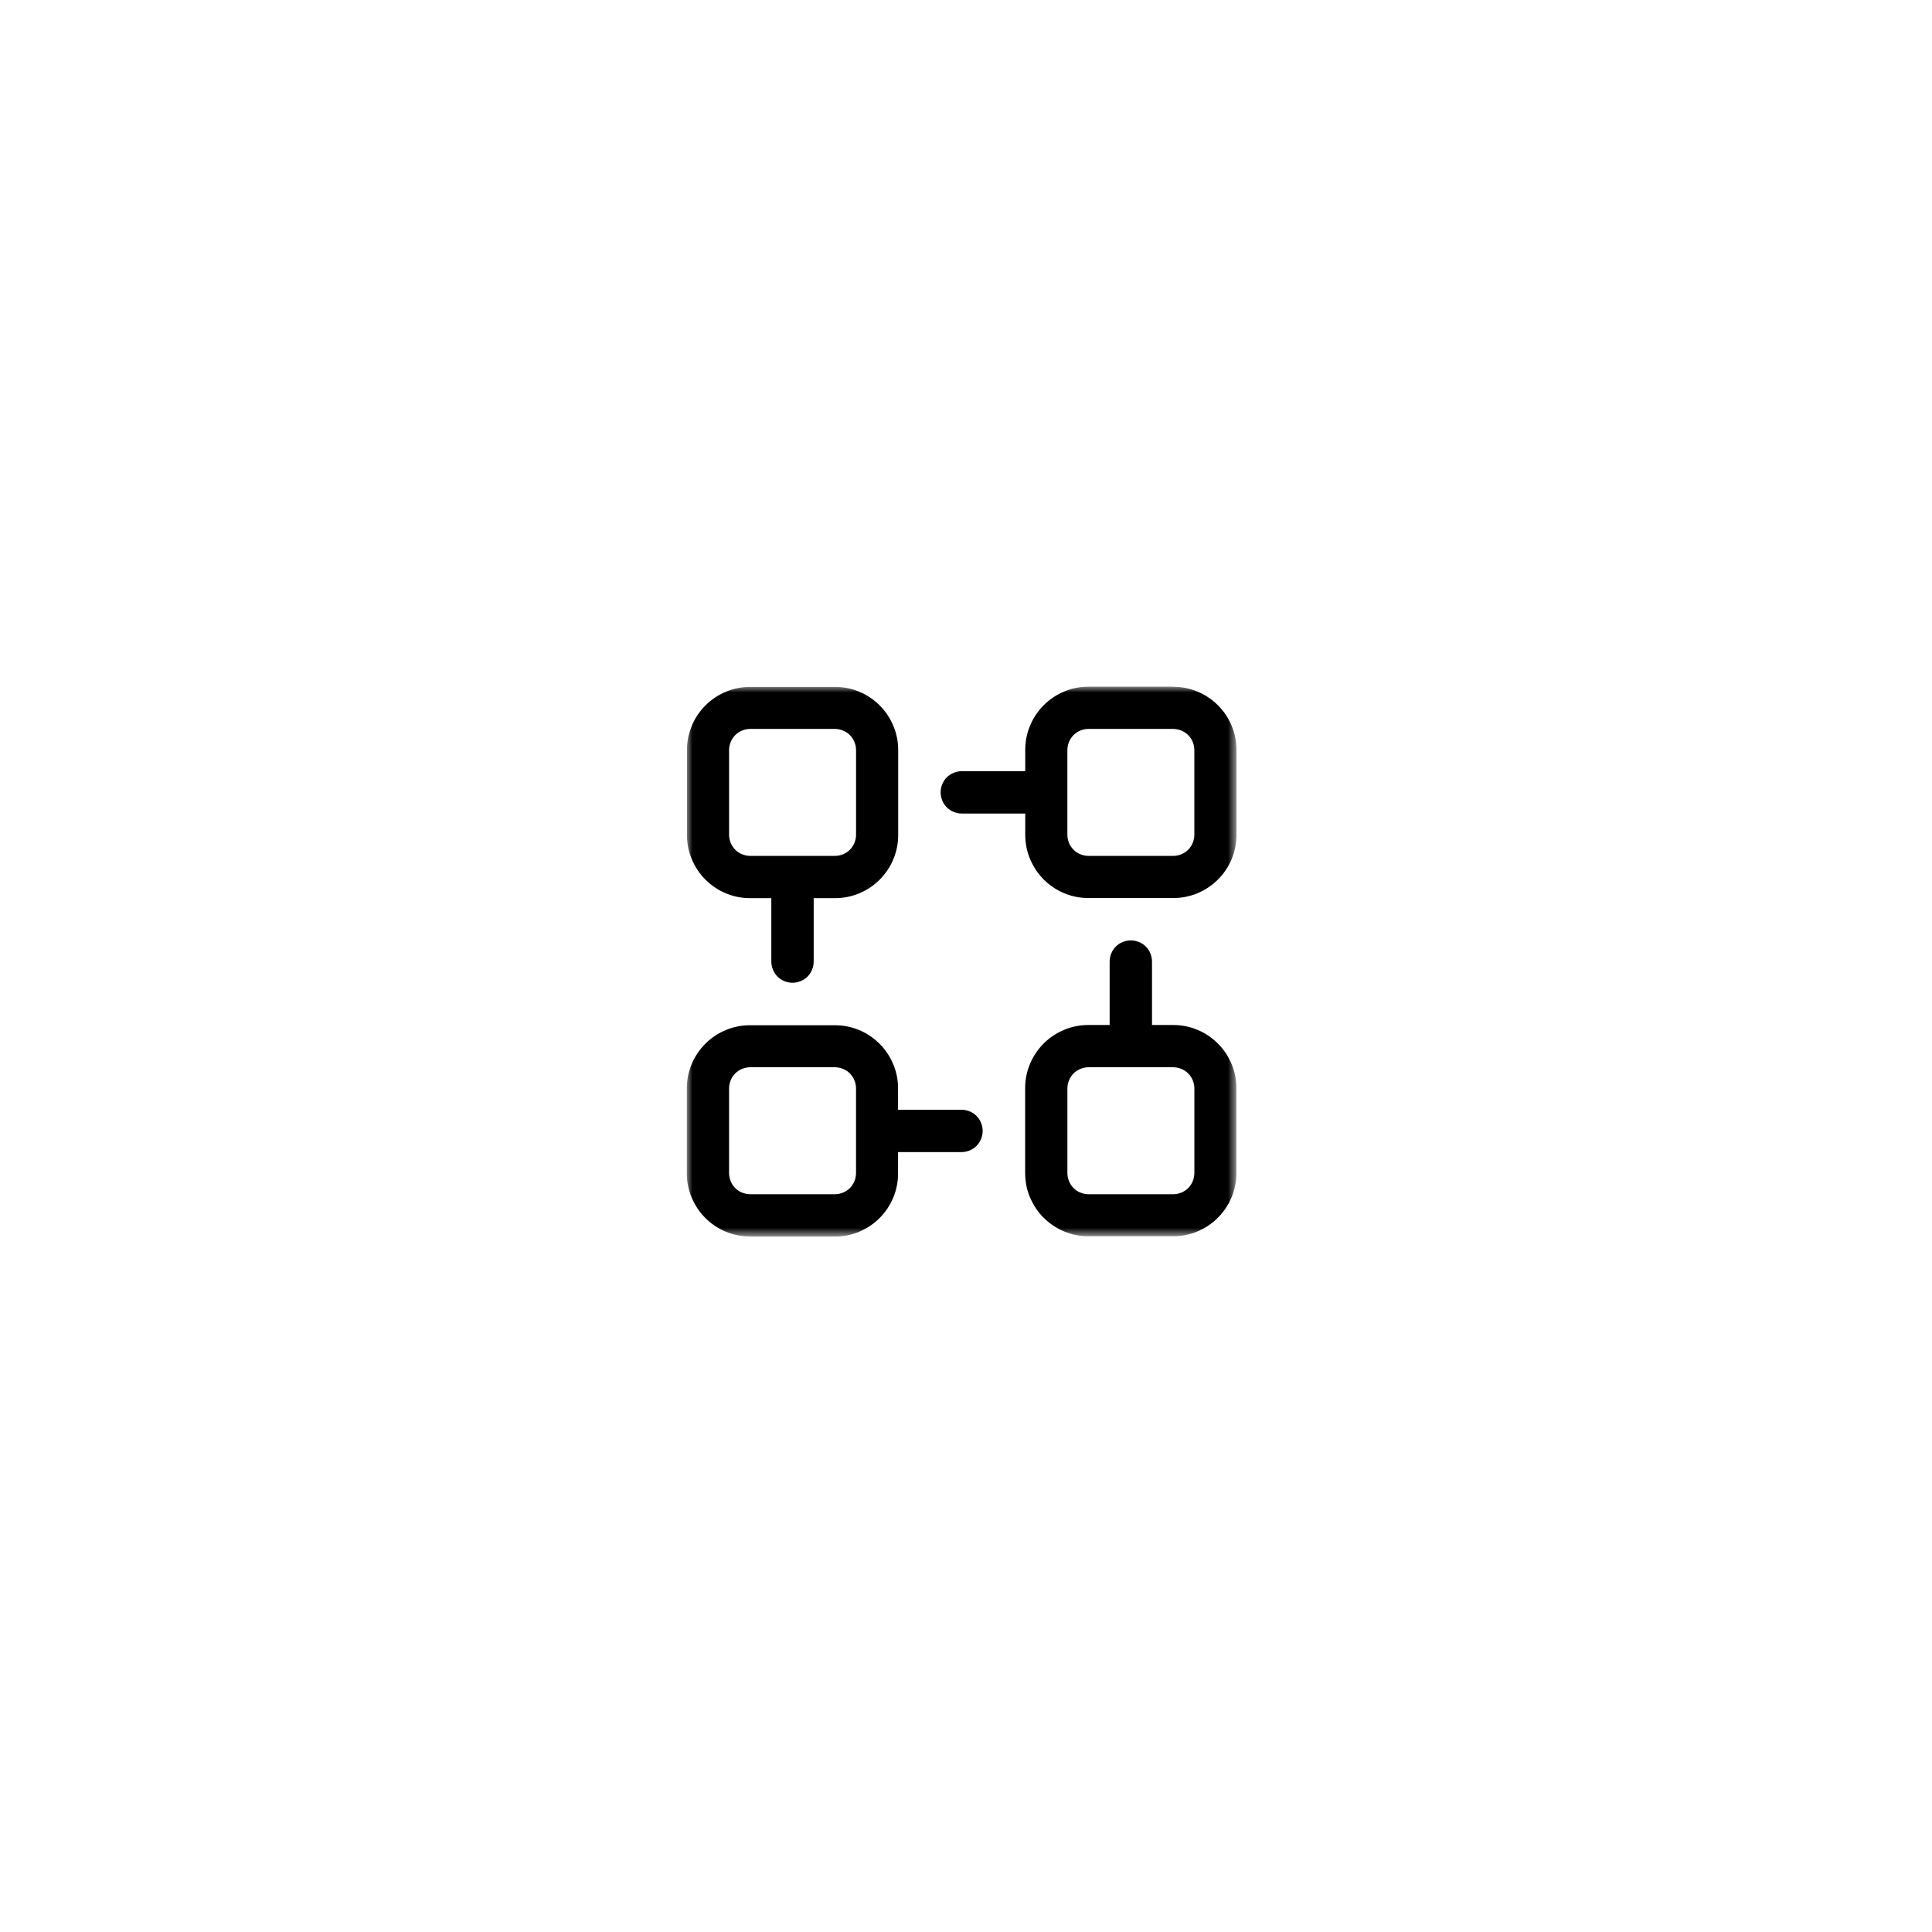 <svg width="166" height="166" viewBox="0 0 166 166" fill="none" xmlns="http://www.w3.org/2000/svg">
<mask id="mask0_850_3015" style="mask-type:luminance" maskUnits="userSpaceOnUse" x="59" y="59" width="48" height="48">
<path d="M106.25 59H59V106.25H106.25V59Z" fill="white"/>
</mask>
<g mask="url(#mask0_850_3015)">
<path d="M62.642 93.52C62.642 93.28 62.692 93.05 62.782 92.82C62.872 92.6 63.002 92.4 63.172 92.23C63.342 92.06 63.542 91.93 63.762 91.84C63.982 91.75 64.212 91.7 64.462 91.7H71.732C71.972 91.7 72.202 91.75 72.432 91.84C72.652 91.93 72.852 92.06 73.022 92.23C73.192 92.4 73.322 92.6 73.412 92.82C73.502 93.04 73.552 93.27 73.552 93.52V100.79C73.552 101.03 73.502 101.26 73.412 101.49C73.322 101.71 73.192 101.91 73.022 102.08C72.852 102.25 72.652 102.38 72.432 102.47C72.212 102.56 71.982 102.61 71.732 102.61H64.462C64.222 102.61 63.992 102.56 63.762 102.47C63.532 102.38 63.342 102.25 63.172 102.08C63.002 101.91 62.872 101.71 62.782 101.49C62.692 101.27 62.642 101.04 62.642 100.79V93.52ZM64.452 106.25H71.722C72.082 106.25 72.432 106.22 72.782 106.15C73.132 106.08 73.472 105.98 73.802 105.84C74.132 105.7 74.442 105.54 74.742 105.34C75.042 105.14 75.312 104.92 75.572 104.66C75.822 104.41 76.052 104.13 76.252 103.83C76.452 103.53 76.622 103.22 76.752 102.89C76.892 102.56 76.992 102.22 77.062 101.87C77.132 101.52 77.162 101.16 77.162 100.81V98.99H82.612C82.852 98.99 83.082 98.94 83.312 98.85C83.532 98.76 83.732 98.63 83.902 98.46C84.072 98.29 84.202 98.09 84.292 97.87C84.382 97.65 84.432 97.42 84.432 97.17C84.432 96.92 84.382 96.7 84.292 96.47C84.202 96.25 84.072 96.05 83.902 95.88C83.732 95.71 83.532 95.58 83.312 95.49C83.092 95.4 82.862 95.35 82.612 95.35H77.162V93.53C77.162 93.17 77.132 92.82 77.062 92.47C76.992 92.12 76.892 91.78 76.752 91.45C76.612 91.12 76.452 90.81 76.252 90.51C76.052 90.21 75.832 89.94 75.572 89.68C75.322 89.43 75.042 89.2 74.742 89C74.442 88.8 74.132 88.63 73.802 88.5C73.472 88.36 73.132 88.26 72.782 88.19C72.432 88.12 72.072 88.09 71.722 88.09H64.452C64.092 88.09 63.742 88.12 63.392 88.19C63.042 88.26 62.702 88.36 62.372 88.5C62.042 88.64 61.722 88.8 61.432 89C61.132 89.2 60.862 89.42 60.602 89.68C60.352 89.93 60.122 90.21 59.922 90.51C59.722 90.81 59.552 91.12 59.422 91.45C59.282 91.78 59.182 92.12 59.112 92.47C59.042 92.82 59.012 93.18 59.012 93.53V100.8C59.012 101.16 59.042 101.51 59.112 101.86C59.182 102.21 59.282 102.55 59.422 102.88C59.562 103.21 59.722 103.52 59.922 103.82C60.122 104.12 60.342 104.39 60.602 104.65C60.852 104.9 61.132 105.13 61.432 105.33C61.732 105.53 62.042 105.7 62.372 105.83C62.702 105.97 63.042 106.07 63.392 106.14C63.742 106.21 64.102 106.24 64.452 106.24V106.25Z" fill="black"/>
<path d="M102.622 100.79C102.622 101.03 102.572 101.26 102.482 101.49C102.392 101.71 102.262 101.91 102.092 102.08C101.922 102.25 101.722 102.38 101.502 102.47C101.282 102.56 101.052 102.61 100.802 102.61H93.532C93.292 102.61 93.062 102.56 92.832 102.47C92.602 102.38 92.412 102.25 92.242 102.08C92.072 101.91 91.942 101.71 91.852 101.49C91.762 101.27 91.712 101.04 91.712 100.79V93.52C91.712 93.28 91.762 93.05 91.852 92.82C91.942 92.6 92.072 92.4 92.242 92.23C92.412 92.06 92.612 91.93 92.832 91.84C93.052 91.75 93.282 91.7 93.532 91.7H100.802C101.042 91.7 101.272 91.75 101.502 91.84C101.722 91.93 101.922 92.06 102.092 92.23C102.262 92.4 102.392 92.6 102.482 92.82C102.572 93.04 102.622 93.27 102.622 93.52V100.79ZM100.802 88.07H98.982V82.62C98.982 82.38 98.932 82.15 98.842 81.92C98.752 81.7 98.622 81.5 98.452 81.33C98.282 81.16 98.082 81.03 97.862 80.94C97.642 80.85 97.412 80.8 97.162 80.8C96.912 80.8 96.692 80.85 96.462 80.94C96.232 81.03 96.042 81.16 95.872 81.33C95.702 81.5 95.572 81.7 95.482 81.92C95.392 82.14 95.342 82.37 95.342 82.62V88.07H93.522C93.162 88.07 92.812 88.1 92.462 88.17C92.112 88.24 91.772 88.34 91.442 88.48C91.112 88.62 90.792 88.78 90.502 88.98C90.202 89.18 89.932 89.4 89.672 89.66C89.422 89.91 89.192 90.19 88.992 90.49C88.792 90.79 88.622 91.1 88.492 91.43C88.352 91.76 88.252 92.1 88.182 92.45C88.112 92.8 88.082 93.16 88.082 93.51V100.78C88.082 101.14 88.122 101.49 88.182 101.84C88.242 102.19 88.352 102.53 88.492 102.86C88.632 103.19 88.802 103.5 88.992 103.8C89.182 104.1 89.412 104.37 89.672 104.63C89.922 104.88 90.202 105.11 90.502 105.31C90.802 105.51 91.112 105.68 91.442 105.81C91.772 105.95 92.112 106.05 92.462 106.12C92.812 106.19 93.172 106.22 93.522 106.22H100.792C101.152 106.22 101.502 106.19 101.852 106.12C102.202 106.05 102.542 105.95 102.872 105.81C103.202 105.67 103.512 105.51 103.812 105.31C104.112 105.11 104.382 104.89 104.642 104.63C104.892 104.38 105.122 104.1 105.322 103.8C105.522 103.5 105.692 103.19 105.822 102.86C105.962 102.53 106.062 102.19 106.132 101.84C106.202 101.49 106.232 101.13 106.232 100.78V93.51C106.232 93.15 106.202 92.8 106.132 92.45C106.062 92.1 105.962 91.76 105.822 91.43C105.682 91.1 105.522 90.79 105.322 90.49C105.122 90.19 104.902 89.92 104.642 89.66C104.392 89.41 104.112 89.18 103.812 88.98C103.512 88.78 103.202 88.61 102.872 88.48C102.542 88.34 102.202 88.24 101.852 88.17C101.502 88.1 101.142 88.07 100.792 88.07H100.802Z" fill="black"/>
<path d="M62.643 64.45C62.643 64.21 62.693 63.98 62.783 63.75C62.873 63.53 63.004 63.33 63.173 63.16C63.343 62.99 63.543 62.86 63.763 62.77C63.983 62.68 64.213 62.63 64.463 62.63H71.734C71.974 62.63 72.204 62.68 72.433 62.77C72.653 62.86 72.853 62.99 73.023 63.16C73.193 63.33 73.323 63.53 73.413 63.75C73.504 63.97 73.553 64.2 73.553 64.45V71.72C73.553 71.96 73.504 72.19 73.413 72.42C73.323 72.64 73.193 72.84 73.023 73.01C72.853 73.18 72.653 73.31 72.433 73.4C72.213 73.49 71.984 73.54 71.734 73.54H64.463C64.224 73.54 63.993 73.49 63.763 73.4C63.533 73.31 63.343 73.18 63.173 73.01C63.004 72.84 62.873 72.64 62.783 72.42C62.693 72.2 62.643 71.97 62.643 71.72V64.45ZM64.454 77.17H66.273V82.62C66.273 82.86 66.323 83.09 66.413 83.32C66.504 83.54 66.633 83.74 66.803 83.91C66.974 84.08 67.173 84.21 67.393 84.3C67.613 84.39 67.844 84.44 68.094 84.44C68.344 84.44 68.564 84.39 68.793 84.3C69.013 84.21 69.213 84.08 69.383 83.91C69.553 83.74 69.683 83.54 69.773 83.32C69.863 83.1 69.913 82.87 69.913 82.62V77.17H71.734C72.094 77.17 72.444 77.14 72.793 77.07C73.144 77 73.484 76.9 73.814 76.76C74.144 76.62 74.454 76.46 74.754 76.26C75.053 76.06 75.323 75.84 75.584 75.58C75.834 75.33 76.063 75.05 76.263 74.75C76.463 74.45 76.633 74.14 76.763 73.81C76.903 73.48 77.004 73.14 77.073 72.79C77.144 72.44 77.174 72.08 77.174 71.73V64.46C77.174 64.1 77.144 63.75 77.073 63.4C77.004 63.05 76.903 62.71 76.763 62.38C76.623 62.05 76.463 61.74 76.263 61.44C76.063 61.14 75.844 60.87 75.584 60.61C75.334 60.36 75.053 60.13 74.754 59.93C74.454 59.73 74.144 59.56 73.814 59.43C73.484 59.29 73.144 59.19 72.793 59.12C72.444 59.05 72.084 59.02 71.734 59.02H64.463C64.103 59.02 63.753 59.05 63.403 59.12C63.053 59.19 62.713 59.29 62.383 59.43C62.053 59.57 61.733 59.73 61.444 59.93C61.144 60.13 60.873 60.35 60.614 60.61C60.364 60.86 60.133 61.14 59.934 61.44C59.733 61.74 59.563 62.05 59.434 62.38C59.303 62.71 59.194 63.05 59.123 63.4C59.053 63.75 59.023 64.11 59.023 64.46V71.73C59.023 72.09 59.053 72.44 59.123 72.79C59.194 73.14 59.294 73.48 59.434 73.81C59.574 74.14 59.733 74.45 59.934 74.75C60.133 75.05 60.353 75.32 60.614 75.58C60.864 75.83 61.144 76.06 61.444 76.26C61.743 76.46 62.053 76.63 62.383 76.76C62.713 76.9 63.053 77 63.403 77.07C63.753 77.14 64.114 77.17 64.463 77.17H64.454Z" fill="black"/>
<path d="M102.62 71.72C102.62 71.96 102.57 72.19 102.48 72.42C102.39 72.64 102.26 72.84 102.09 73.01C101.92 73.18 101.72 73.31 101.5 73.4C101.28 73.49 101.05 73.54 100.8 73.54H93.53C93.29 73.54 93.06 73.49 92.83 73.4C92.6 73.31 92.41 73.18 92.24 73.01C92.07 72.84 91.94 72.64 91.85 72.42C91.76 72.2 91.71 71.97 91.71 71.72V64.45C91.71 64.21 91.76 63.98 91.85 63.75C91.94 63.53 92.07 63.33 92.24 63.16C92.41 62.99 92.61 62.86 92.83 62.77C93.05 62.68 93.28 62.63 93.53 62.63H100.8C101.04 62.63 101.27 62.68 101.5 62.77C101.72 62.86 101.92 62.99 102.09 63.16C102.26 63.33 102.39 63.53 102.48 63.75C102.57 63.97 102.62 64.2 102.62 64.45V71.72ZM100.8 59H93.53C93.17 59 92.82 59.03 92.47 59.1C92.12 59.17 91.78 59.27 91.45 59.41C91.12 59.55 90.8 59.71 90.51 59.91C90.21 60.11 89.94 60.33 89.68 60.59C89.43 60.84 89.2 61.12 89 61.42C88.8 61.72 88.63 62.03 88.5 62.36C88.36 62.69 88.26 63.03 88.19 63.38C88.12 63.73 88.09 64.09 88.09 64.44V66.26H82.64C82.4 66.26 82.17 66.31 81.94 66.4C81.72 66.49 81.52 66.62 81.35 66.79C81.18 66.96 81.05 67.16 80.96 67.38C80.87 67.6 80.82 67.83 80.82 68.08C80.82 68.33 80.87 68.55 80.96 68.78C81.05 69 81.18 69.2 81.35 69.37C81.52 69.54 81.72 69.67 81.94 69.76C82.16 69.85 82.39 69.9 82.64 69.9H88.09V71.72C88.09 72.08 88.13 72.43 88.19 72.78C88.26 73.13 88.36 73.47 88.5 73.8C88.64 74.13 88.81 74.44 89 74.74C89.2 75.04 89.42 75.31 89.68 75.57C89.93 75.82 90.21 76.05 90.51 76.25C90.81 76.45 91.12 76.62 91.45 76.75C91.78 76.89 92.12 76.99 92.47 77.06C92.82 77.13 93.18 77.16 93.53 77.16H100.8C101.16 77.16 101.51 77.13 101.86 77.06C102.21 76.99 102.55 76.89 102.88 76.75C103.21 76.61 103.52 76.45 103.82 76.25C104.12 76.05 104.39 75.83 104.65 75.57C104.9 75.32 105.13 75.04 105.33 74.74C105.53 74.44 105.7 74.13 105.83 73.8C105.97 73.47 106.07 73.13 106.14 72.78C106.21 72.43 106.24 72.07 106.24 71.72V64.45C106.24 64.09 106.21 63.74 106.14 63.39C106.07 63.04 105.97 62.7 105.83 62.37C105.69 62.04 105.53 61.73 105.33 61.43C105.13 61.13 104.91 60.86 104.65 60.6C104.4 60.35 104.12 60.12 103.82 59.92C103.52 59.72 103.21 59.55 102.88 59.42C102.55 59.28 102.21 59.18 101.86 59.11C101.51 59.04 101.15 59.01 100.8 59.01V59Z" fill="black"/>
</g>
</svg>
